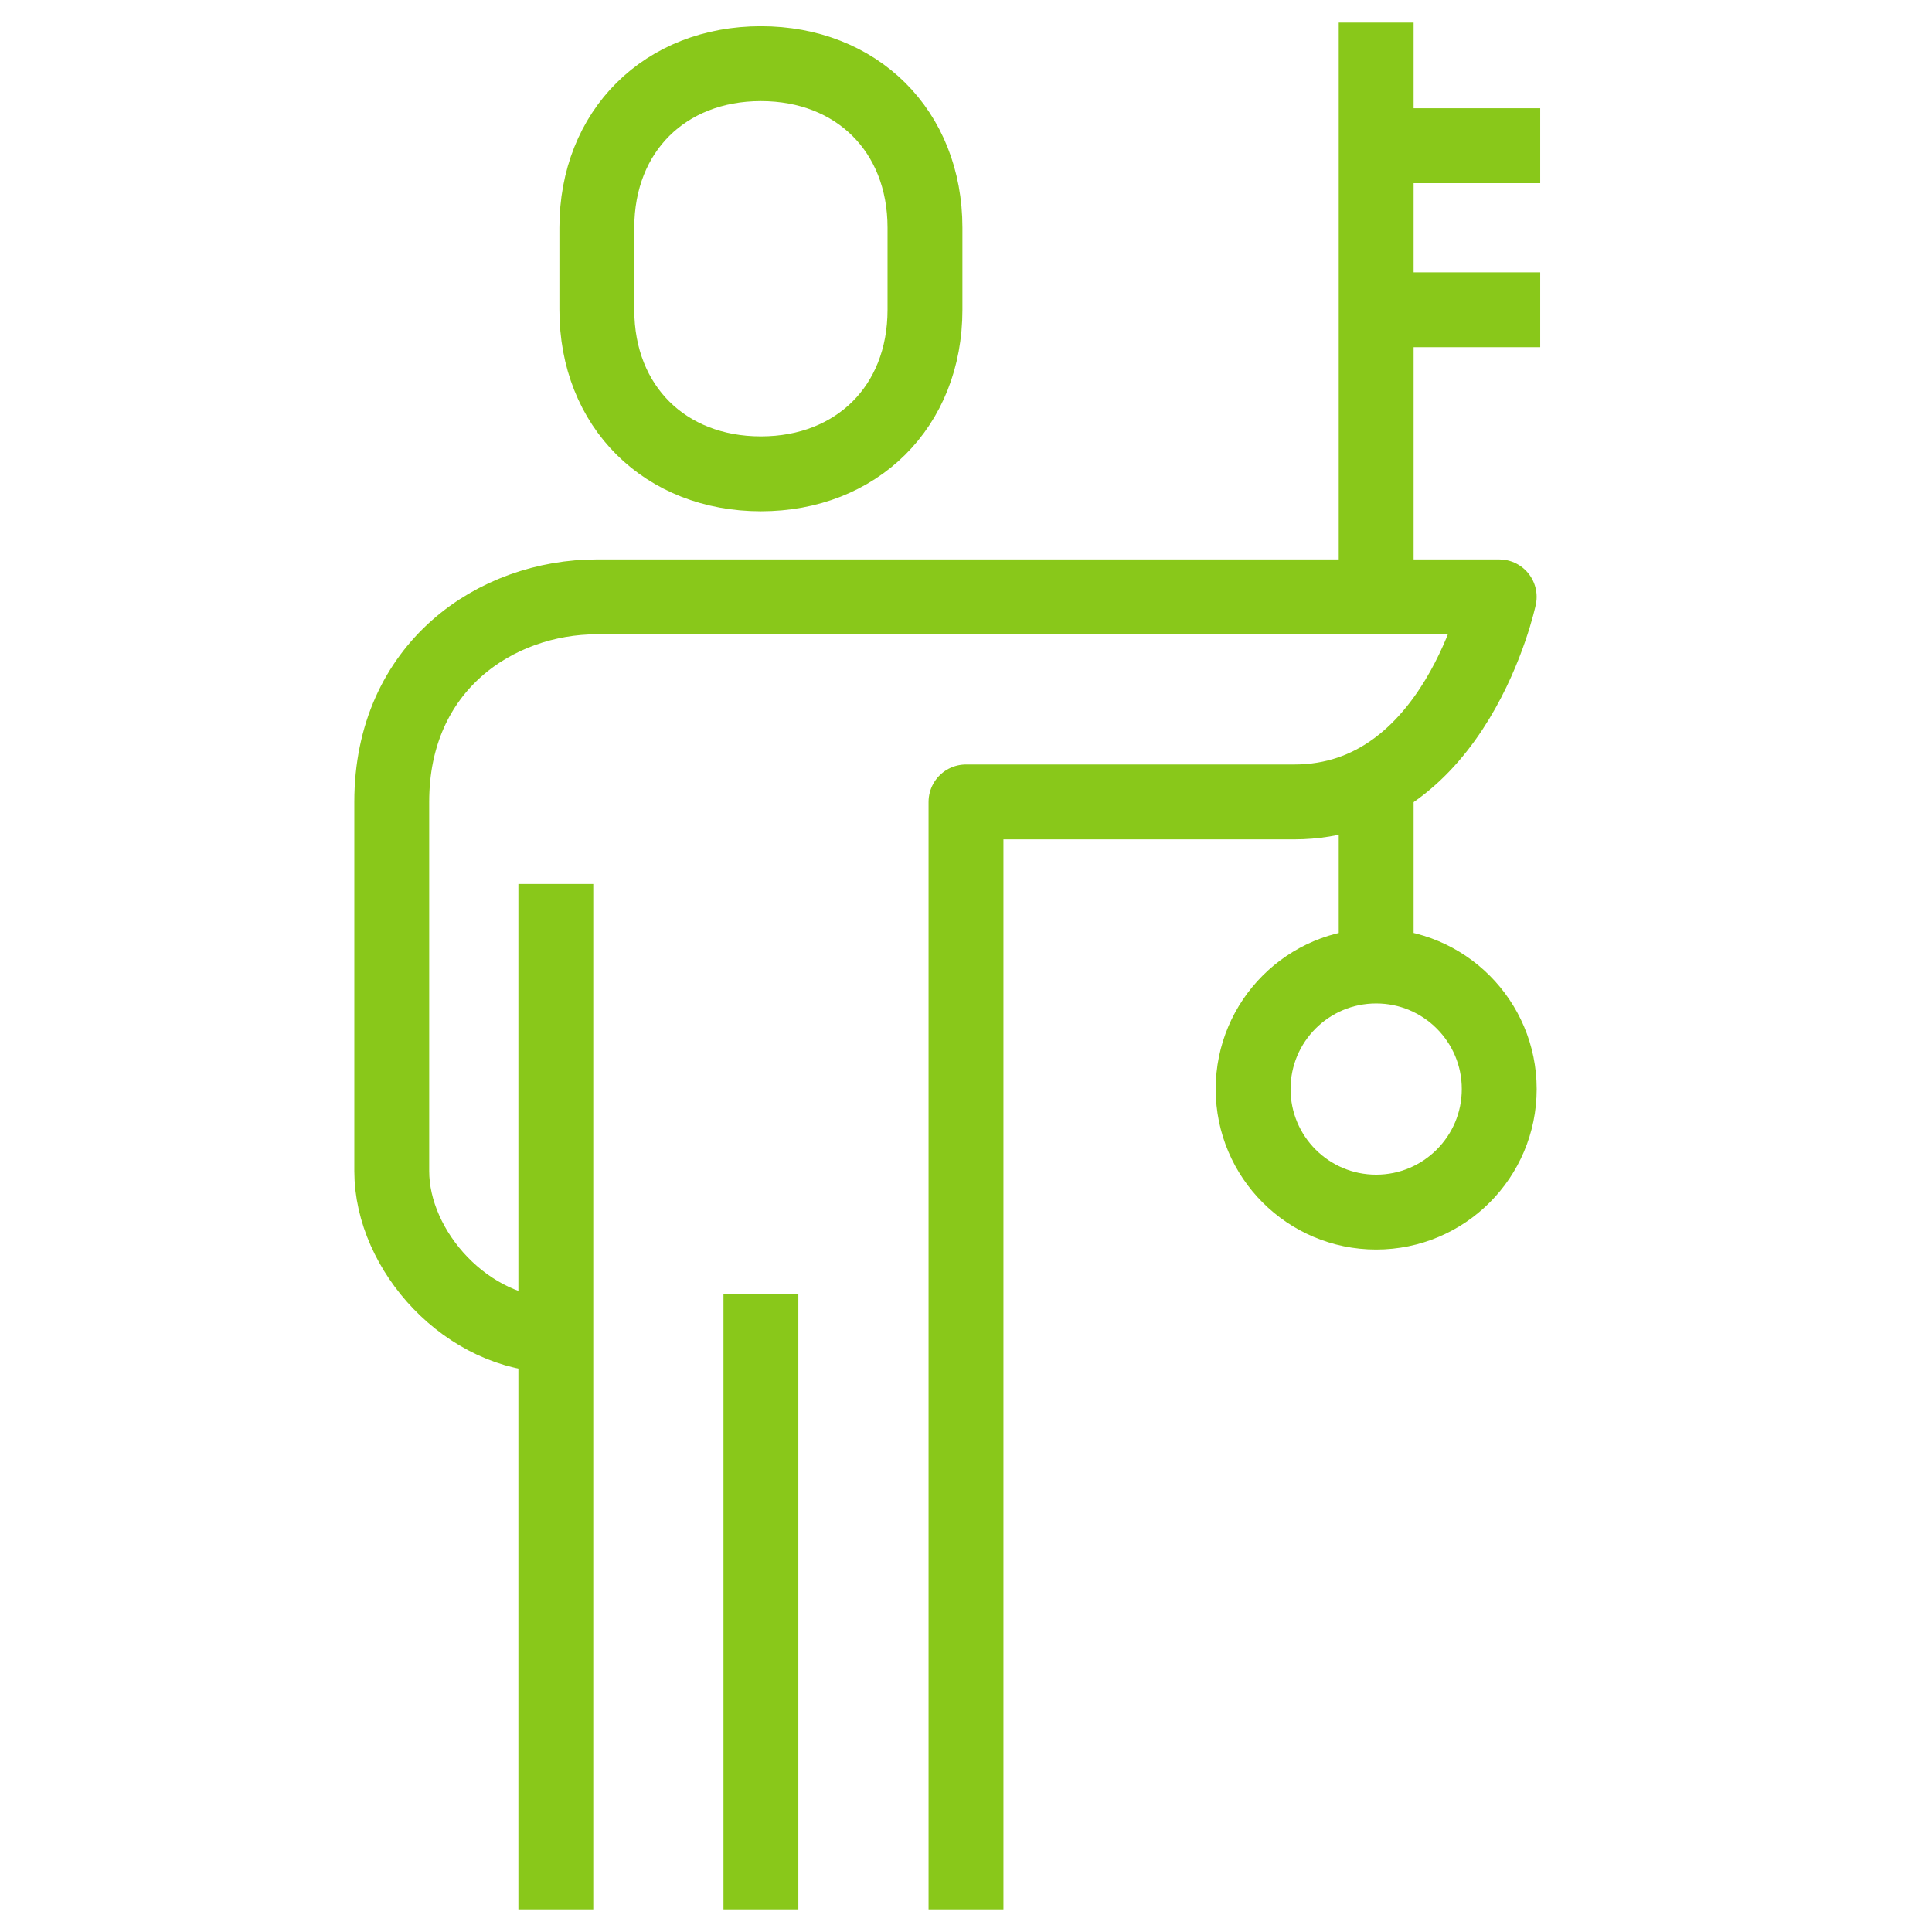 <?xml version="1.0" encoding="UTF-8"?> <svg xmlns="http://www.w3.org/2000/svg" id="Layer_1" data-name="Layer 1" viewBox="0 0 512 512"><title>iconițe-credite - verde</title><path d="M147.3,353.83c-23.49,0-43.48-22.34-43.48-43.48V212.52c0-35.91,27.63-54.35,54.35-54.35H397.3S385.76,212.52,343,212.52H256V506" style="fill:none;stroke:#89c81a;stroke-linejoin:round;stroke-width:19.843px"></path><path d="M201.65,125.57c25.33,0,43.48-17.75,43.48-43.48V60.35c0-25.72-18.14-43.48-43.48-43.48s-43.48,17.75-43.48,43.48V82.09C158.17,107.81,176.32,125.57,201.65,125.57Z" style="fill:none;stroke:#89c81a;stroke-linejoin:round;stroke-width:19.843px"></path><line x1="147.3" y1="234.26" x2="147.3" y2="506" style="fill:none;stroke:#89c81a;stroke-linejoin:round;stroke-width:19.843px"></line><line x1="201.65" y1="342.96" x2="201.65" y2="506" style="fill:none;stroke:#89c81a;stroke-linejoin:round;stroke-width:19.843px"></line><line x1="364.7" y1="6" x2="364.7" y2="158.17" style="fill:none;stroke:#89c81a;stroke-linejoin:round;stroke-width:19.843px"></line><line x1="364.7" y1="201.65" x2="364.7" y2="256" style="fill:none;stroke:#89c81a;stroke-linejoin:round;stroke-width:19.843px"></line><circle cx="364.7" cy="288.61" r="32.61" style="fill:none;stroke:#89c81a;stroke-linejoin:round;stroke-width:19.843px"></circle><line x1="408.17" y1="82.09" x2="364.7" y2="82.09" style="fill:none;stroke:#89c81a;stroke-linejoin:round;stroke-width:19.843px"></line><line x1="364.7" y1="38.61" x2="408.17" y2="38.61" style="fill:none;stroke:#89c81a;stroke-linejoin:round;stroke-width:19.843px"></line></svg> 